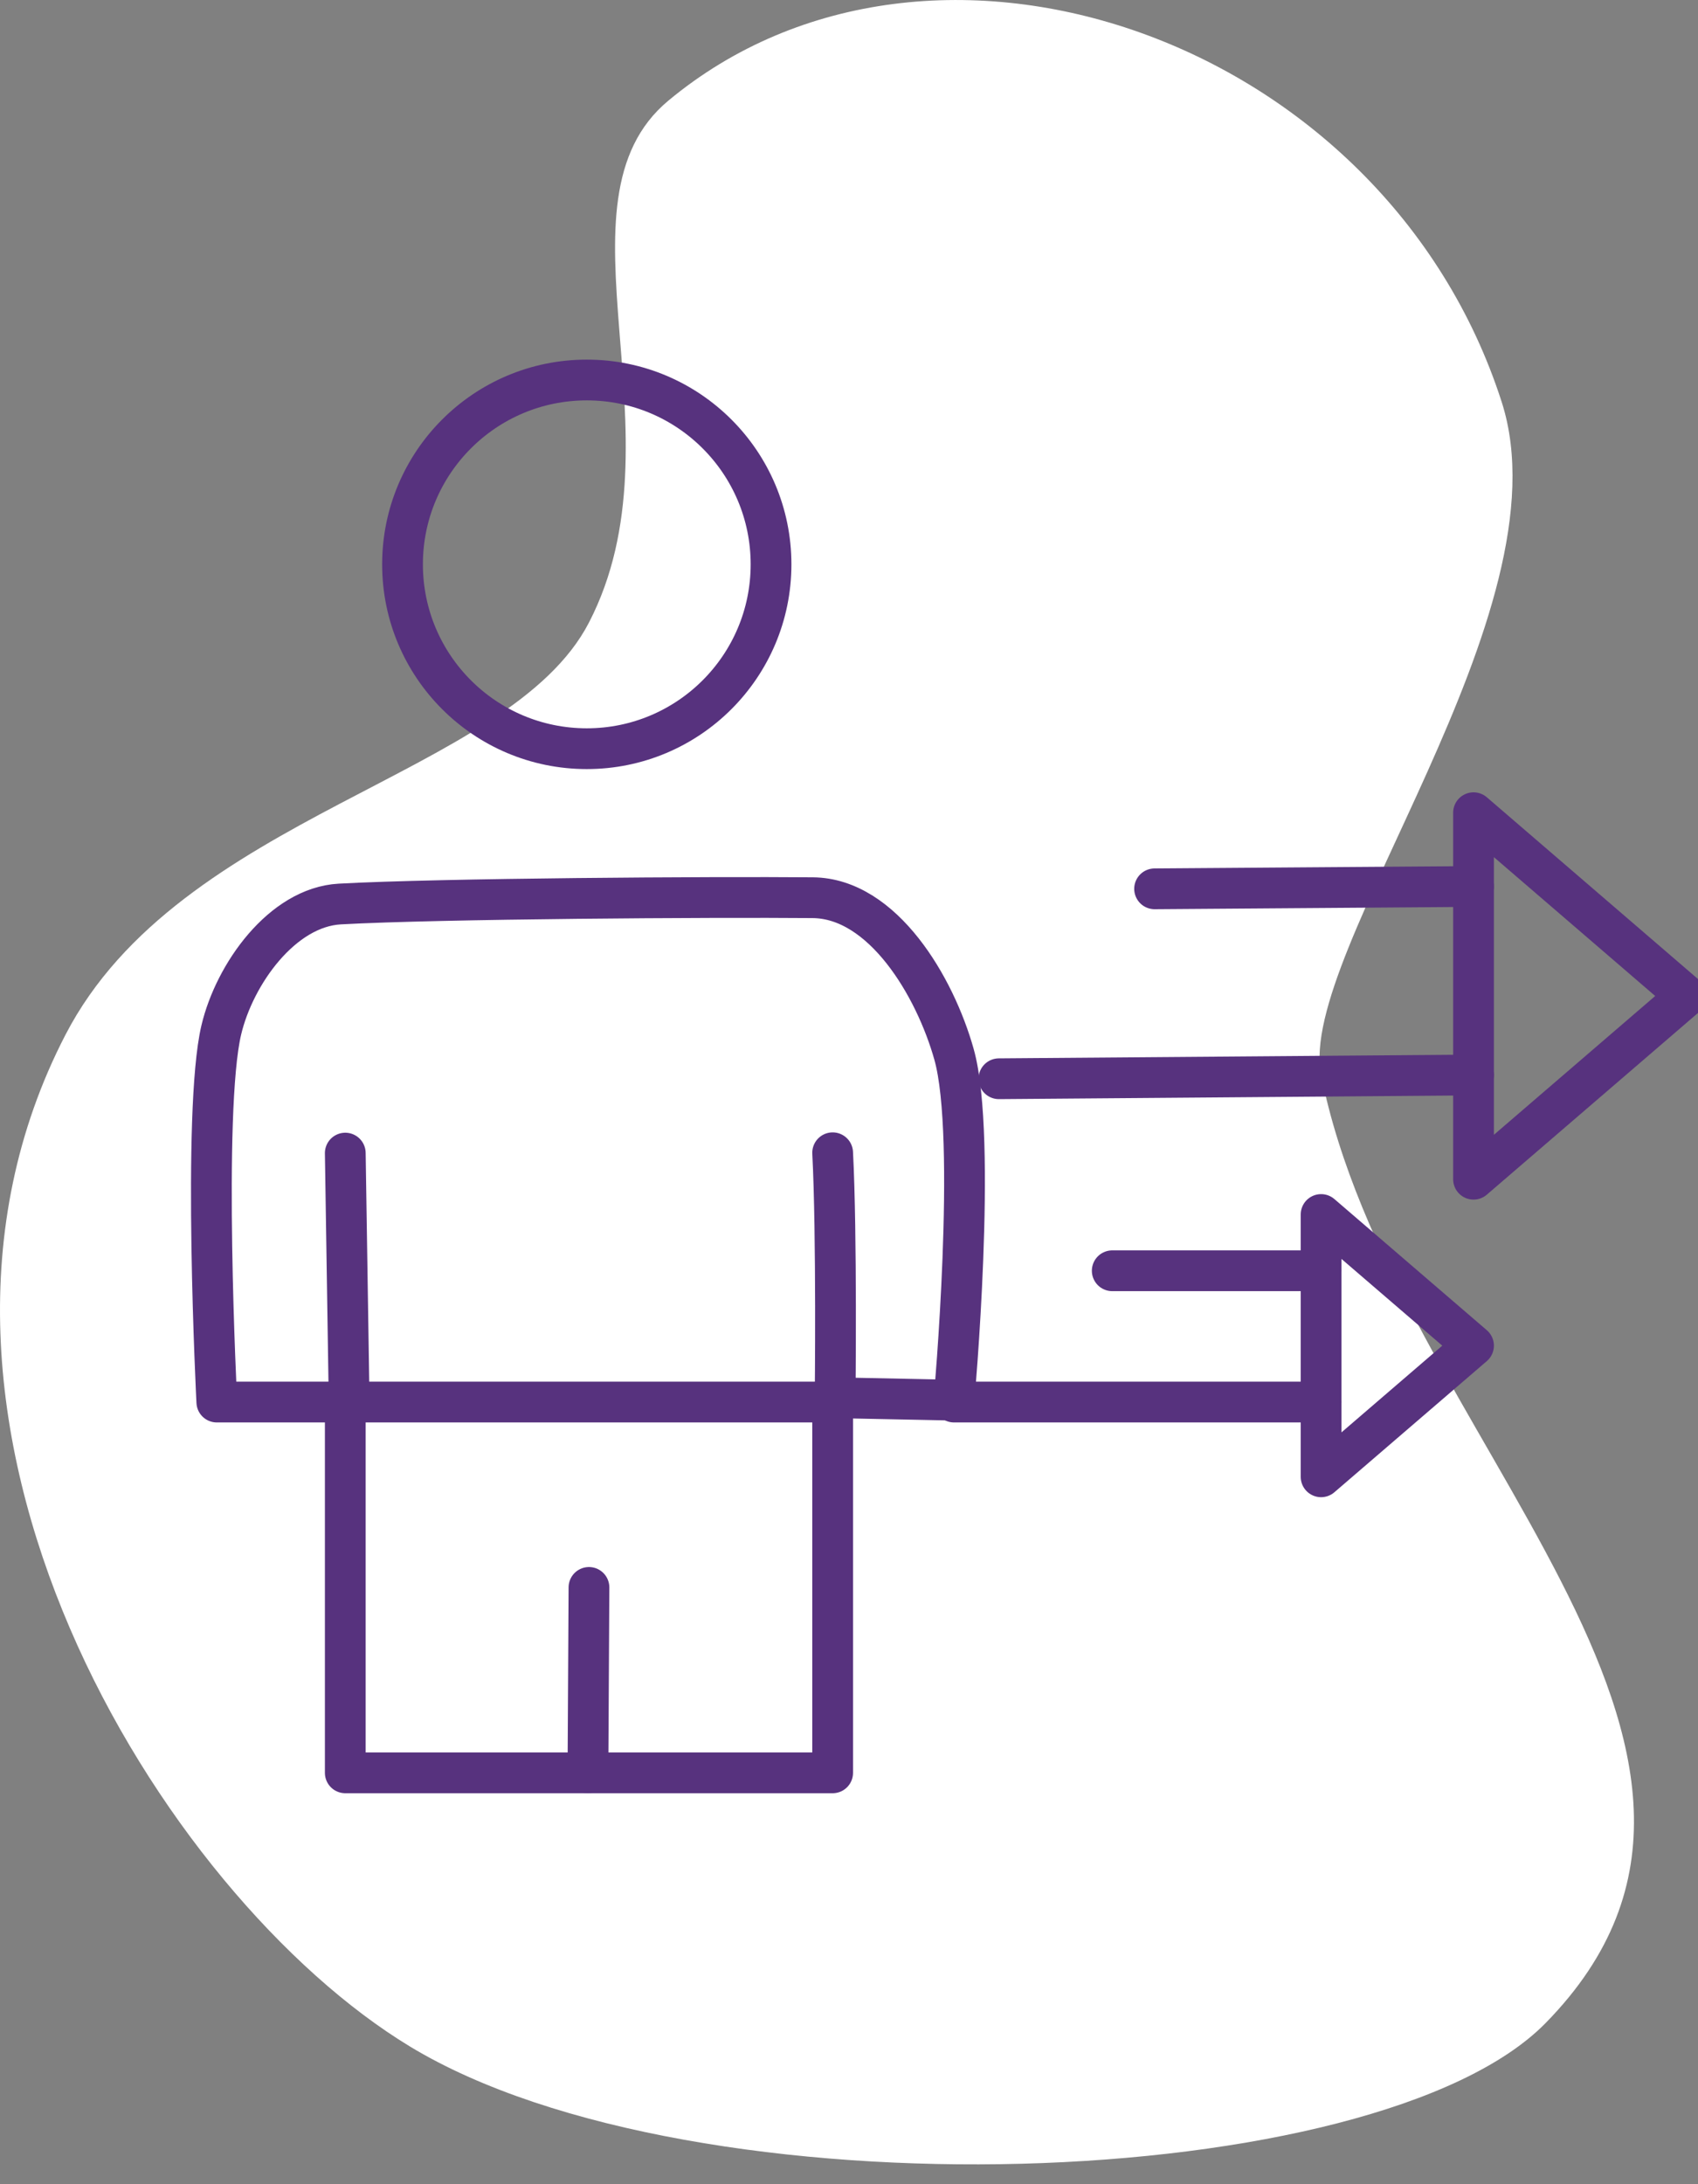 <?xml version="1.0" encoding="UTF-8" standalone="no"?> <svg xmlns="http://www.w3.org/2000/svg" xmlns:xlink="http://www.w3.org/1999/xlink" xmlns:serif="http://www.serif.com/" width="100%" height="100%" viewBox="0 0 35 45" xml:space="preserve" style="fill-rule:evenodd;clip-rule:evenodd;stroke-linecap:round;stroke-linejoin:round;stroke-miterlimit:1.5;"><rect x="0" y="0" width="35" height="45" fill="#808080" stroke="none"/><g><path d="M27.231,22.142c-0.502,-2.525 5.116,-9.525 3.723,-13.859c-2.413,-7.503 -11.742,-10.728 -17.178,-6.209c-2.51,2.086 0.358,6.898 -1.636,10.752c-1.645,3.181 -8.428,3.928 -10.792,8.496c-4.095,7.912 1.972,17.736 7.105,20.843c5.87,3.552 19.944,3.047 23.407,-0.486c5.528,-5.638 -3.161,-12.156 -4.629,-19.537Z" style="fill:#fff;"></path><circle cx="12.095" cy="11.627" r="3.798" style="fill:none;stroke:#57327e;stroke-width:0.84px;"></circle><path d="M7.117,23.757l0.08,5.129l-2.728,0c0,0 -0.305,-5.985 0.092,-7.665c0.273,-1.156 1.257,-2.53 2.443,-2.596c2.08,-0.114 7.661,-0.148 9.748,-0.13c1.449,0.012 2.521,1.832 2.913,3.228c0.486,1.725 0,7.124 0,7.124l-2.451,-0.05c0,0 0.037,-3.367 -0.051,-5.047" style="fill:none;stroke:#57327e;stroke-width:0.84px;"></path><rect x="7.117" y="28.886" width="10.046" height="7.639" style="fill:none;stroke:#57327e;stroke-width:0.84px;"></rect><path d="M19.665,28.886l7.566,0" style="fill:none;stroke:#57327e;stroke-width:0.84px;"></path><path d="M22.926,26.181l4.305,0" style="fill:none;stroke:#57327e;stroke-width:0.84px;"></path><path d="M30.373,27.724l-3.142,2.702l0,-5.404l3.142,2.702Z" style="fill:none;stroke:#57327e;stroke-width:0.84px;"></path><path d="M34.762,20.52l-4.389,3.775l0,-7.551l4.389,3.776Z" style="fill:none;stroke:#57327e;stroke-width:0.84px;"></path><path d="M20.59,22.225l9.783,-0.077" style="fill:none;stroke:#57327e;stroke-width:0.84px;"></path><path d="M23.799,18.312l6.574,-0.048" style="fill:none;stroke:#57327e;stroke-width:0.84px;"></path><path d="M12.119,36.525l0.021,-3.82" style="fill:none;stroke:#57327e;stroke-width:0.84px;"></path></g></svg> 